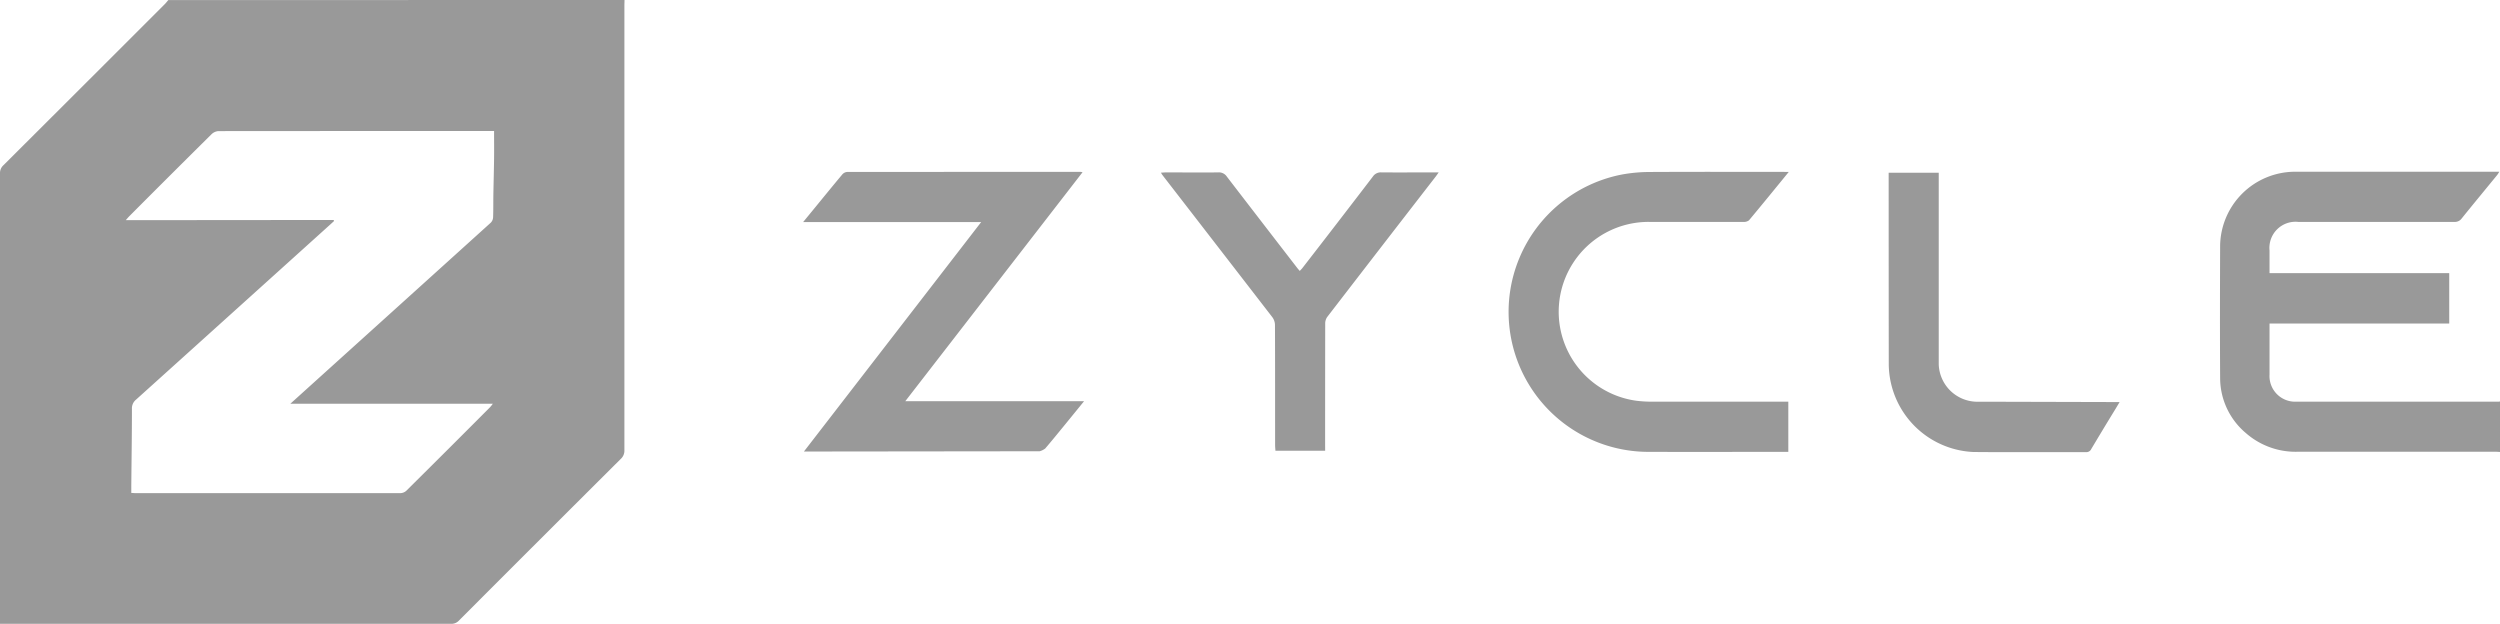 <svg xmlns="http://www.w3.org/2000/svg" width="148.015" height="36.934" viewBox="0 0 148.015 36.934">
  <path id="Path_272" data-name="Path 272" d="M1103.555,5781.373c0,.116-.007.232-.007.347q0,13.153,0,26.307a.652.652,0,0,1-.21.512q-4.8,4.781-9.586,9.575a.6.6,0,0,1-.465.193q-13.2-.006-26.389,0h-.318v-.31q0-13.181,0-26.361a.621.621,0,0,1,.209-.485q4.779-4.764,9.549-9.535c.075-.075.138-.159.207-.239Zm-17.219,13.024.019.064-.194.179-4.611,4.159q-3.458,3.12-6.918,6.237a.664.664,0,0,0-.241.546c0,1.525-.024,3.049-.038,4.574,0,.129,0,.259,0,.4.116.006.186.014.257.014q7.837,0,15.675,0a.541.541,0,0,0,.348-.138q2.492-2.469,4.967-4.955a2.31,2.31,0,0,0,.158-.2h-11.988l1.778-1.606q5.046-4.554,10.089-9.114a.483.483,0,0,0,.137-.312c.018-.446.009-.892.016-1.338.012-.713.033-1.425.042-2.138.007-.541,0-1.081,0-1.641h-.265q-8.025,0-16.05.007a.655.655,0,0,0-.41.182q-2.445,2.421-4.874,4.86c-.059.059-.112.125-.207.231Zm128.259,10.744a.43.43,0,0,1-.079.013q-5.988,0-11.976,0a1.517,1.517,0,0,1-1.59-1.607c0-.91,0-1.82,0-2.73v-.291h10.639v-2.982h-10.639v-1.34a1.546,1.546,0,0,1,1.7-1.693q4.621,0,9.243,0a.494.494,0,0,0,.431-.2c.694-.861,1.4-1.714,2.1-2.57.041-.051.073-.11.131-.2h-.3q-5.921,0-11.842,0a4.444,4.444,0,0,0-4.388,4.362c-.01,2.614-.015,5.228,0,7.842a4.266,4.266,0,0,0,1.524,3.268,4.466,4.466,0,0,0,3.076,1.106h11.708c.089,0,.177.009.266.013Zm-84.042-13.592q-6.91,0-13.823.005a.425.425,0,0,0-.281.147c-.562.67-1.113,1.349-1.667,2.025l-.652.795h10.542l-10.494,13.584h1.286l12.616-.015c.018,0,.039.006.053,0a.942.942,0,0,0,.33-.163c.4-.466.788-.946,1.178-1.422.359-.439.716-.879,1.122-1.378h-10.585l10.495-13.556A.955.955,0,0,0,1130.553,5791.549Zm41.582,0c-2.643,0-5.286-.008-7.929.007a9.259,9.259,0,0,0-1.621.154,8.286,8.286,0,0,0,1.663,16.416c2.652.009,5.3,0,7.956,0h.255v-2.971h-.334q-3.87,0-7.741,0a7.368,7.368,0,0,1-.934-.057,5.319,5.319,0,0,1,.773-10.587c1.858,0,3.715,0,5.572,0a.49.49,0,0,0,.336-.094c.778-.93,1.543-1.872,2.353-2.863Zm-27.1,16.184q0-3.6.005-7.2a.674.674,0,0,1,.116-.389q3.209-4.167,6.431-8.323c.05-.064.095-.133.172-.241h-.357c-1.009,0-2.019.006-3.028,0a.561.561,0,0,0-.513.248q-2.073,2.711-4.164,5.406c-.047.061-.1.113-.164.18-.061-.072-.109-.124-.151-.179q-2.086-2.7-4.166-5.406a.56.56,0,0,0-.512-.249c-1.027.011-2.054,0-3.081,0-.092,0-.183.01-.309.018.049.076.069.114.095.147q3.25,4.2,6.5,8.406a.8.8,0,0,1,.157.454c.01,2.373.006,4.746.008,7.119,0,.111.013.222.02.336h2.943Zm46.713-2.556-7.473-.02c-.232,0-.464,0-.7,0a2.291,2.291,0,0,1-2.21-2.211V5791.6H1178.4v.307q0,5.513.006,11.024a5.181,5.181,0,0,0,.133,1.138,5.245,5.245,0,0,0,4.877,4.065c2.223.021,4.446,0,6.67.009a.318.318,0,0,0,.31-.187c.448-.75.9-1.5,1.355-2.243.1-.158.191-.317.322-.535Z" transform="translate(-1066.58 -5781.373)" fill="#999"/>
</svg>
